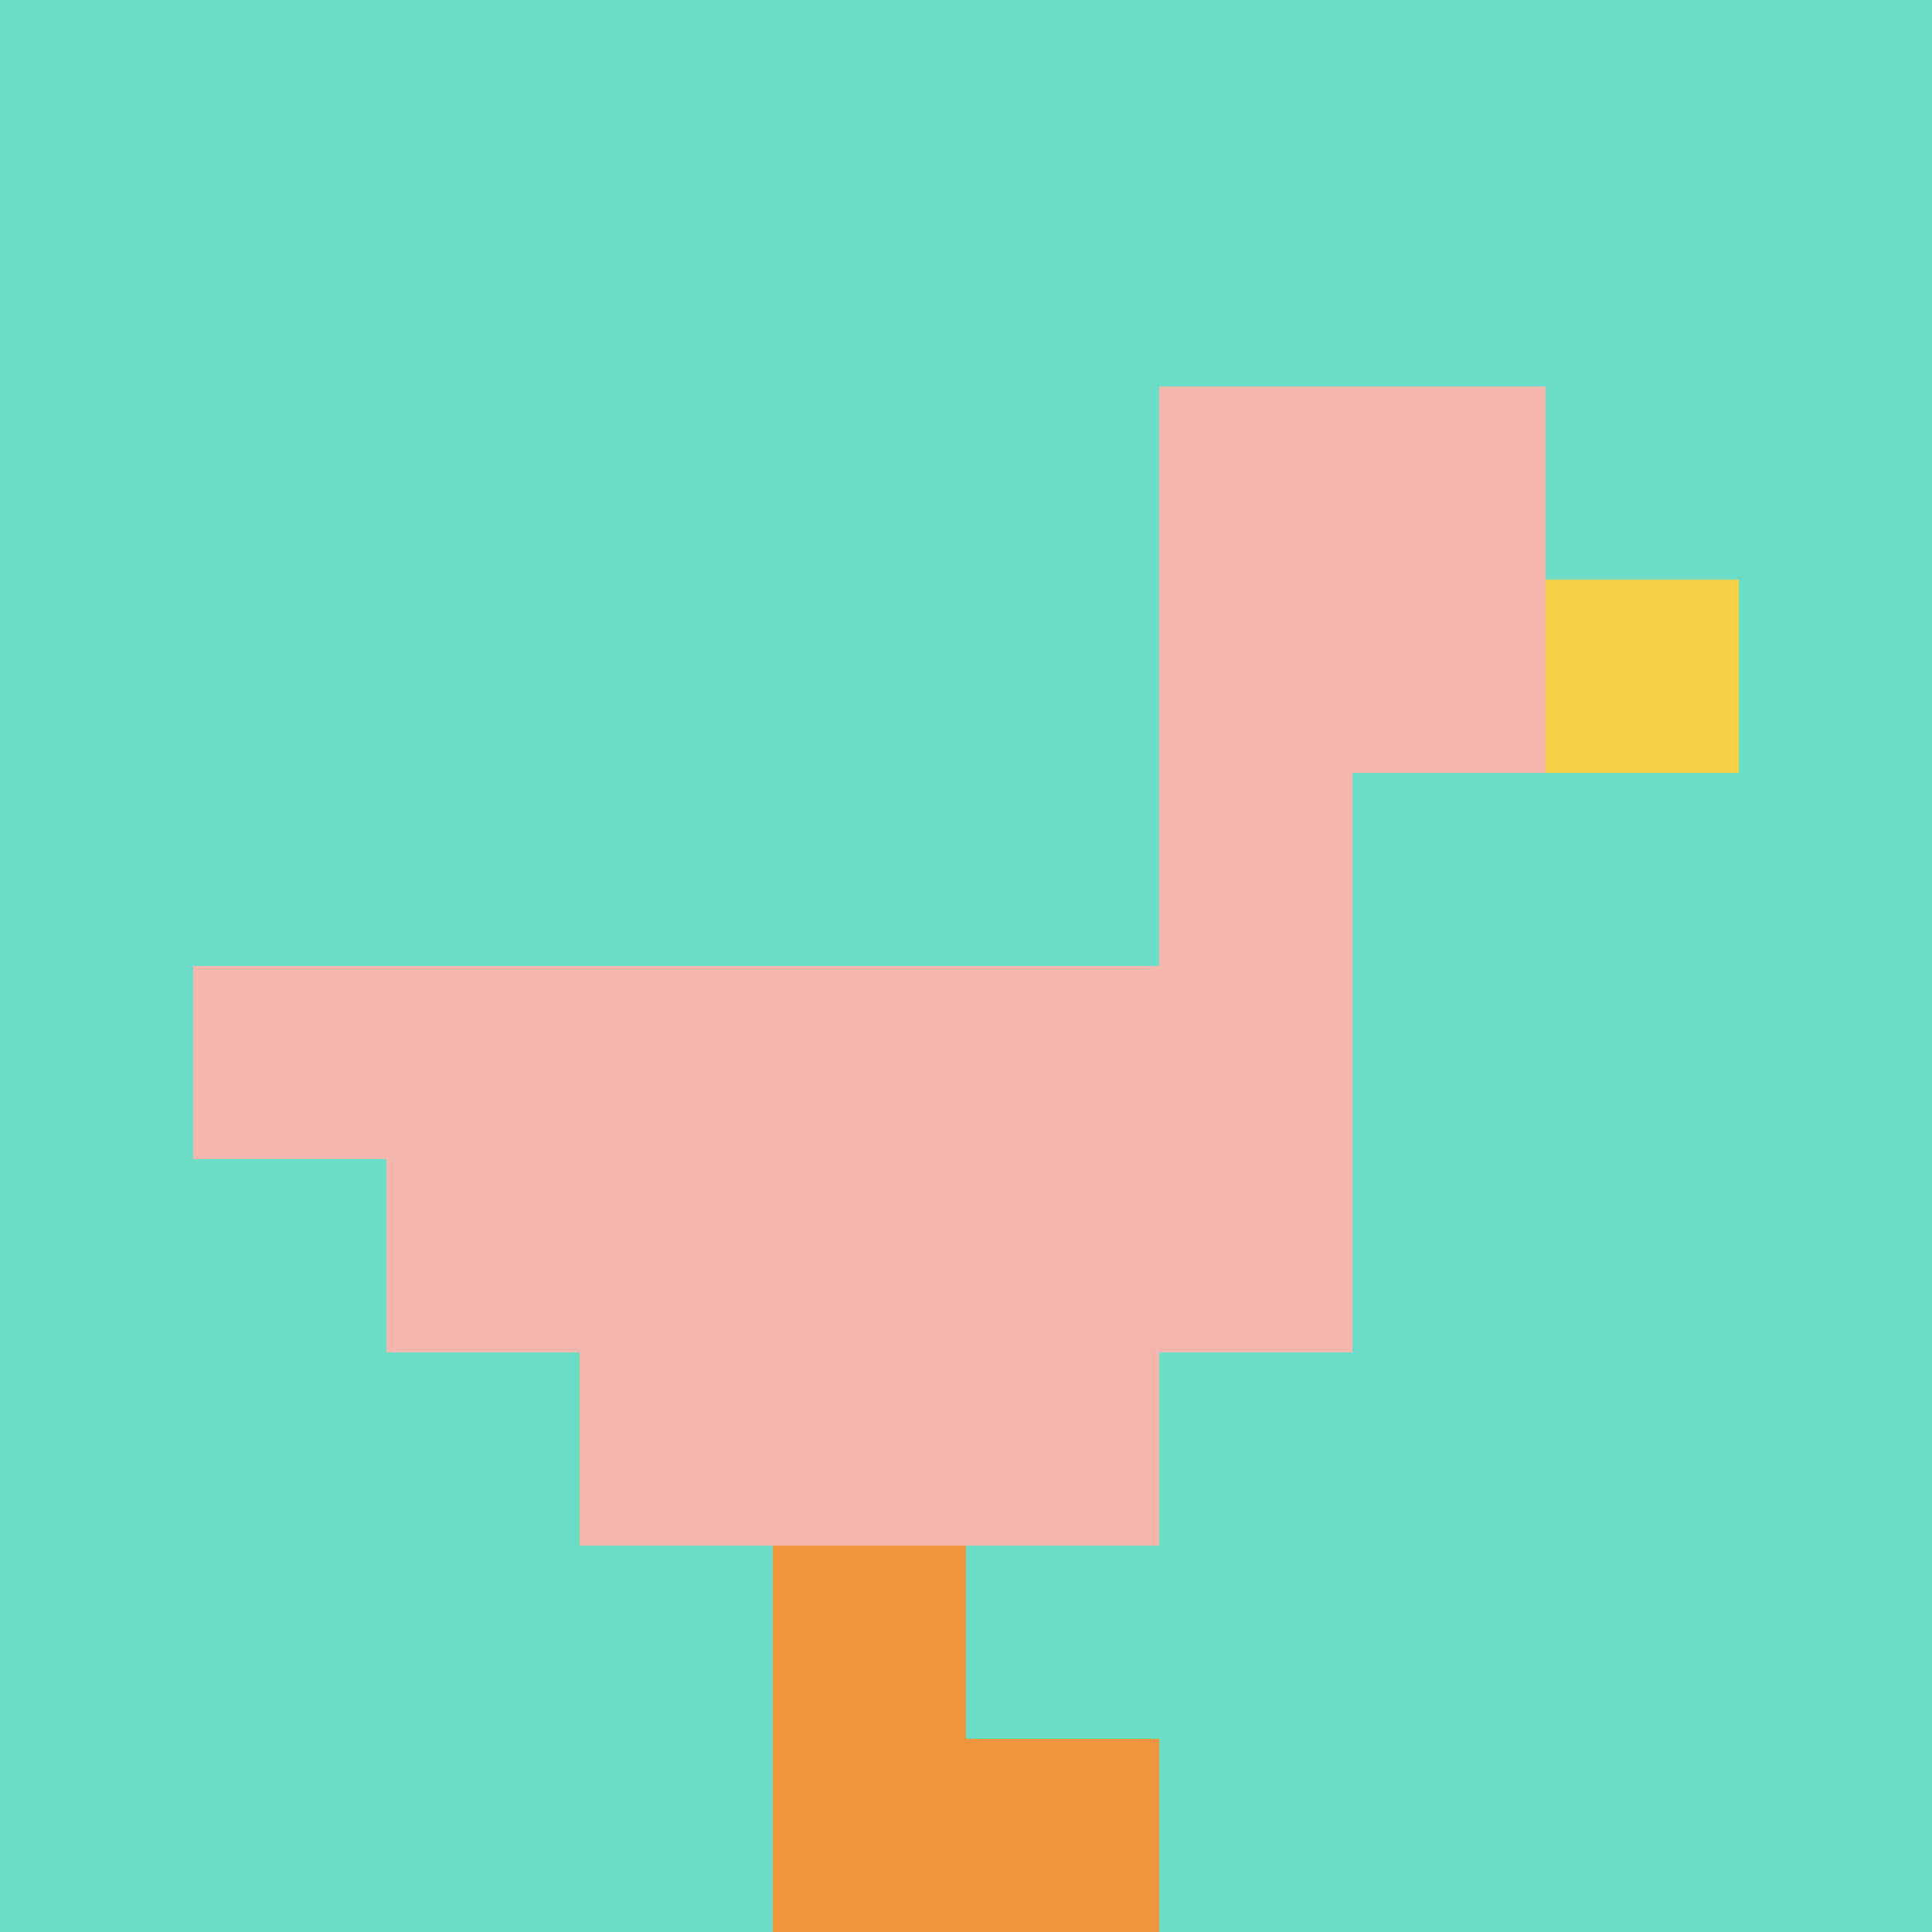 <svg xmlns="http://www.w3.org/2000/svg" version="1.1" width="543" height="543"><title>'goose-pfp-349281' by Dmitri Cherniak</title><desc>seed=349281
backgroundColor=#ffffff
padding=100
innerPadding=0
timeout=100
dimension=1
border=false
Save=function(){return n.handleSave()}
frame=62

Rendered at Tue Sep 10 2024 11:26:42 GMT+0800 (中国标准时间)
Generated in &lt;1ms
</desc><defs></defs><rect width="100%" height="100%" fill="#ffffff"></rect><g><g id="0-0"><rect x="0" y="0" height="543" width="543" fill="#6BDCC5"></rect><g><rect id="0-0-6-2-2-2" x="325.8" y="108.6" width="108.6" height="108.6" fill="#F4B6AD"></rect><rect id="0-0-6-2-1-4" x="325.8" y="108.6" width="54.3" height="217.2" fill="#F4B6AD"></rect><rect id="0-0-1-5-5-1" x="54.3" y="271.5" width="271.5" height="54.3" fill="#F4B6AD"></rect><rect id="0-0-2-5-5-2" x="108.6" y="271.5" width="271.5" height="108.6" fill="#F4B6AD"></rect><rect id="0-0-3-5-3-3" x="162.9" y="271.5" width="162.9" height="162.9" fill="#F4B6AD"></rect><rect id="0-0-8-3-1-1" x="434.4" y="162.9" width="54.3" height="54.3" fill="#F7CF46"></rect><rect id="0-0-4-8-1-2" x="217.2" y="434.4" width="54.3" height="108.6" fill="#F0943E"></rect><rect id="0-0-4-9-2-1" x="217.2" y="488.7" width="108.6" height="54.3" fill="#F0943E"></rect></g><rect x="0" y="0" stroke="white" stroke-width="0" height="543" width="543" fill="none"></rect></g></g></svg>